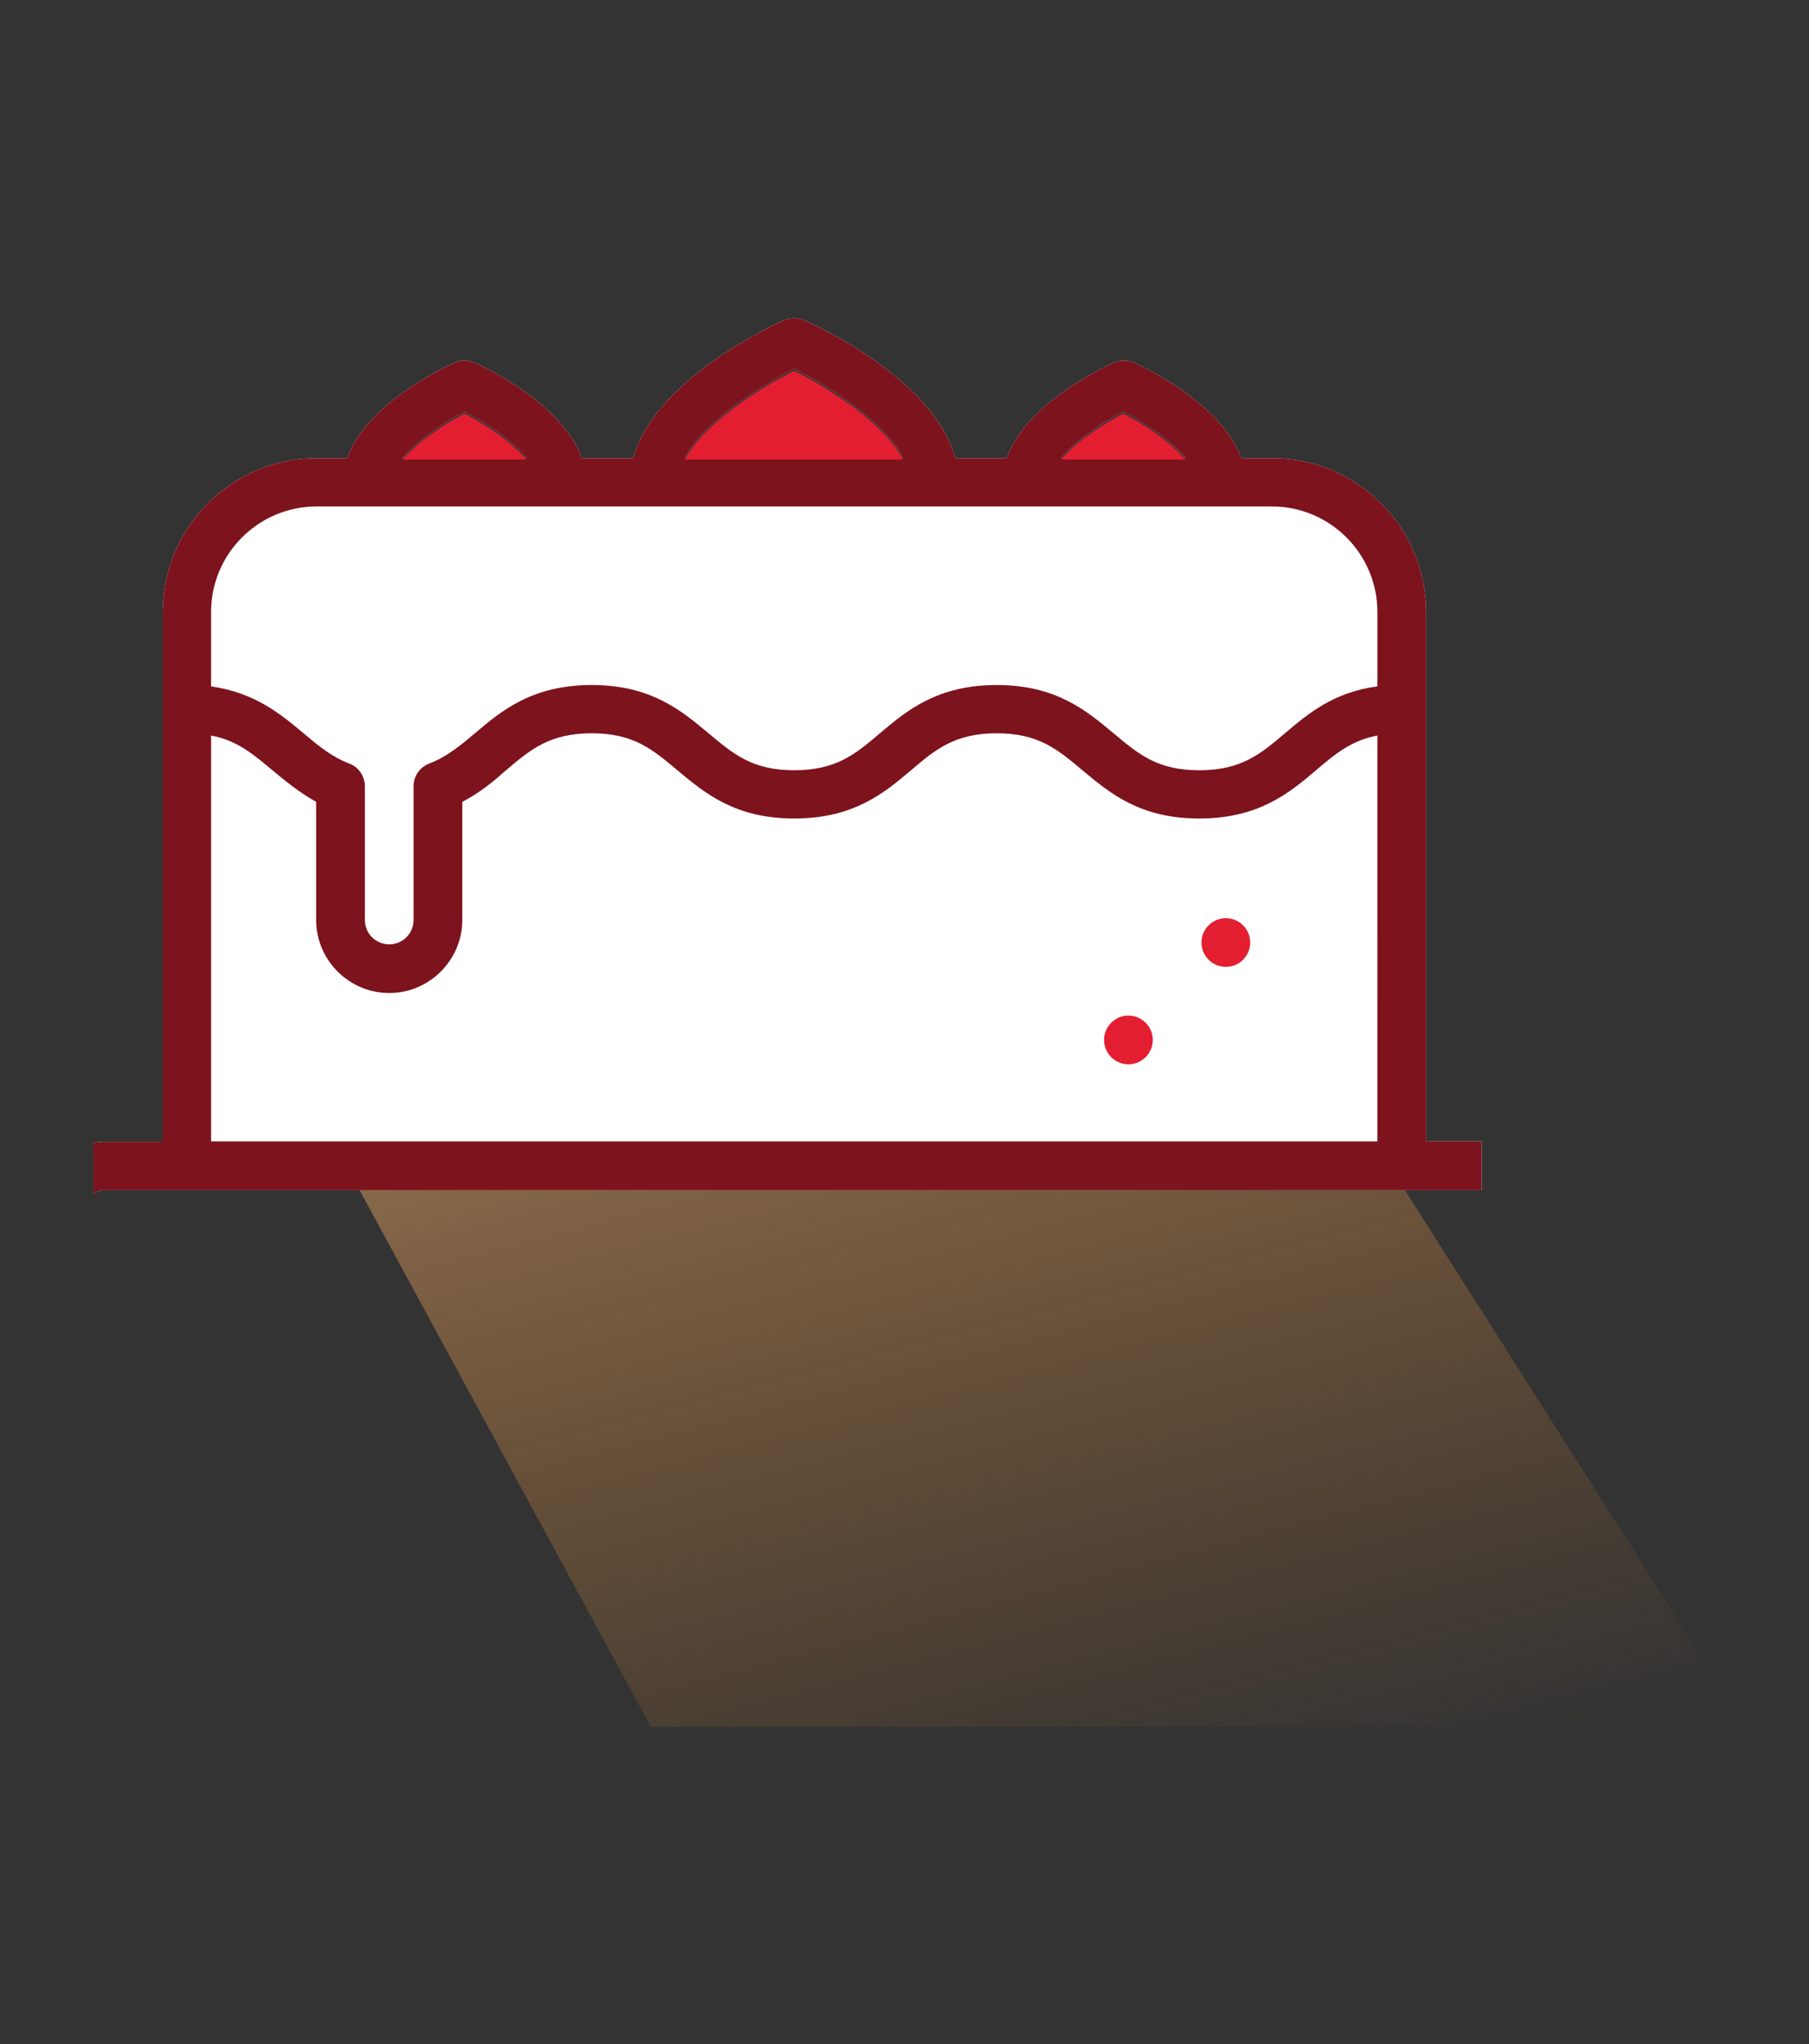 <?xml version="1.0" encoding="utf-8"?>
<!-- Generator: Adobe Illustrator 26.0.0, SVG Export Plug-In . SVG Version: 6.00 Build 0)  -->
<svg version="1.1" id="Layer_1" xmlns="http://www.w3.org/2000/svg" xmlns:xlink="http://www.w3.org/1999/xlink" x="0px" y="0px"
	 viewBox="0 0 40.11 45.33" style="enable-background:new 0 0 40.11 45.33;" xml:space="preserve">
<rect x="0" y="0" width="40.11" height="45.33" fill="#333333" stroke="none"/>
<style type="text/css">
	.st0{fill:url(#SVGID_1_);}
	.st1{fill:#FFFFFF;}
	.st2{fill:#E41E31;}
	.st3{fill:#7D131D;}
</style>
<linearGradient id="SVGID_1_" gradientUnits="userSpaceOnUse" x1="14.365" y1="0.549" x2="24.916" y2="40.908">
	<stop  offset="0" style="stop-color:#E4E4E3"/>
	<stop  offset="0.055" style="stop-color:#E5DED5;stop-opacity:0.945"/>
	<stop  offset="0.3" style="stop-color:#EBC39A;stop-opacity:0.7"/>
	<stop  offset="0.526" style="stop-color:#F0AE6C;stop-opacity:0.474"/>
	<stop  offset="0.725" style="stop-color:#F39F4B;stop-opacity:0.275"/>
	<stop  offset="0.889" style="stop-color:#F59636;stop-opacity:0.111"/>
	<stop  offset="1" style="stop-color:#F6932F;stop-opacity:0"/>
</linearGradient>
<polygon class="st0" points="5.4,21.65 14.43,38.29 38.71,38.29 28.14,21.65 "/>
<g>
	<path class="st1" d="M32.85,25.31h-1.23V13.57c0-1.88-1.53-3.41-3.41-3.41h-0.69c-0.43-1.21-2.16-2.02-2.38-2.12
		c-0.14-0.06-0.3-0.06-0.44,0c-0.22,0.1-1.96,0.91-2.38,2.12h-1.14c-0.46-1.72-3.03-2.92-3.35-3.06c-0.14-0.06-0.3-0.06-0.44,0
		c-0.32,0.14-2.88,1.34-3.35,3.06h-1.14c-0.43-1.21-2.16-2.02-2.38-2.12c-0.14-0.06-0.3-0.06-0.44,0c-0.22,0.1-1.96,0.91-2.38,2.12
		H7.02c-1.88,0-3.41,1.53-3.41,3.41v11.75H2.33c-0.09,0-0.17,0.01-0.26,0.02v1.12c0.08-0.04,0.16-0.07,0.26-0.07h30.52 M24.91,9.13
		c0.49,0.25,1.06,0.64,1.37,1.02h-2.75C23.85,9.77,24.42,9.38,24.91,9.13z M17.61,8.18c0.7,0.35,1.99,1.14,2.41,1.97h-4.83
		C15.62,9.32,16.91,8.54,17.61,8.18z M10.3,9.13c0.49,0.25,1.06,0.64,1.37,1.02H8.93C9.25,9.77,9.82,9.38,10.3,9.13z"/>
</g>
<g>
	<circle class="st2" cx="25.02" cy="23.06" r="0.54"/>
	<circle class="st2" cx="27.18" cy="20.9" r="0.54"/>
	<path class="st3" d="M32.85,25.31h-1.23V13.57c0-1.88-1.53-3.41-3.41-3.41h-0.69c-0.43-1.21-2.16-2.02-2.38-2.12
		c-0.14-0.06-0.3-0.06-0.44,0c-0.22,0.1-1.96,0.91-2.38,2.12h-1.14c-0.46-1.72-3.03-2.92-3.35-3.06c-0.14-0.06-0.3-0.06-0.44,0
		c-0.32,0.14-2.88,1.34-3.35,3.06h-1.14c-0.43-1.21-2.16-2.02-2.38-2.12c-0.14-0.06-0.3-0.06-0.44,0c-0.22,0.1-1.96,0.91-2.38,2.12
		H7.02c-1.88,0-3.41,1.53-3.41,3.41v11.75H2.33c-0.09,0-0.17,0.01-0.26,0.02v1.12c0.08-0.04,0.16-0.07,0.26-0.07h30.52 M24.91,9.13
		c0.49,0.25,1.06,0.64,1.37,1.02h-2.75C23.85,9.77,24.42,9.38,24.91,9.13z M17.61,8.18c0.7,0.35,1.99,1.14,2.41,1.97h-4.83
		C15.62,9.32,16.91,8.54,17.61,8.18z M10.3,9.13c0.49,0.25,1.06,0.64,1.37,1.02H8.93C9.25,9.77,9.82,9.38,10.3,9.13z M4.68,13.57
		c0-1.29,1.05-2.34,2.34-2.34H28.2c1.29,0,2.34,1.05,2.34,2.34v1.65c-0.98,0.13-1.54,0.61-2.05,1.04c-0.54,0.46-0.97,0.82-1.9,0.82
		c-0.93,0-1.35-0.36-1.9-0.82c-0.6-0.5-1.27-1.07-2.59-1.07c-1.32,0-2,0.57-2.59,1.07c-0.54,0.46-0.97,0.82-1.9,0.82
		c-0.93,0-1.35-0.36-1.9-0.82c-0.6-0.5-1.27-1.07-2.59-1.07c-1.32,0-2,0.57-2.59,1.07c-0.32,0.27-0.62,0.52-1.01,0.67
		c-0.21,0.08-0.35,0.28-0.35,0.5v2.97c0,0.3-0.24,0.54-0.54,0.54c-0.3,0-0.54-0.24-0.54-0.54c0-0.98,0-2.84,0-2.96
		c0-0.22-0.13-0.43-0.35-0.51c-0.39-0.15-0.69-0.4-1.01-0.67c-0.51-0.43-1.08-0.9-2.05-1.04V13.57z M30.53,25.31H4.68v-9
		c0.58,0.11,0.93,0.41,1.36,0.77c0.28,0.23,0.59,0.49,0.97,0.7l0,2.62c0,0.89,0.73,1.62,1.62,1.62s1.62-0.73,1.62-1.62v-2.62
		c0.39-0.2,0.7-0.46,0.97-0.7c0.54-0.46,0.97-0.82,1.9-0.82c0.93,0,1.35,0.36,1.9,0.82c0.6,0.5,1.27,1.07,2.59,1.07
		c1.32,0,2-0.57,2.59-1.07c0.54-0.46,0.97-0.82,1.9-0.82c0.93,0,1.35,0.36,1.9,0.82c0.6,0.5,1.27,1.07,2.59,1.07
		c1.32,0,2-0.57,2.59-1.07c0.42-0.36,0.78-0.66,1.36-0.77V25.31z"/>
</g>
<g>
	<path class="st2" d="M24.91,9.17c0.49,0.25,1.06,0.64,1.37,1.02h-2.75C23.85,9.8,24.42,9.42,24.91,9.17z M17.61,8.22
		c0.7,0.35,1.99,1.14,2.41,1.97h-4.83C15.62,9.36,16.91,8.57,17.61,8.22z M10.3,9.17c0.49,0.25,1.06,0.64,1.37,1.02H8.93
		C9.25,9.8,9.82,9.42,10.3,9.17z"/>
</g>
</svg>
